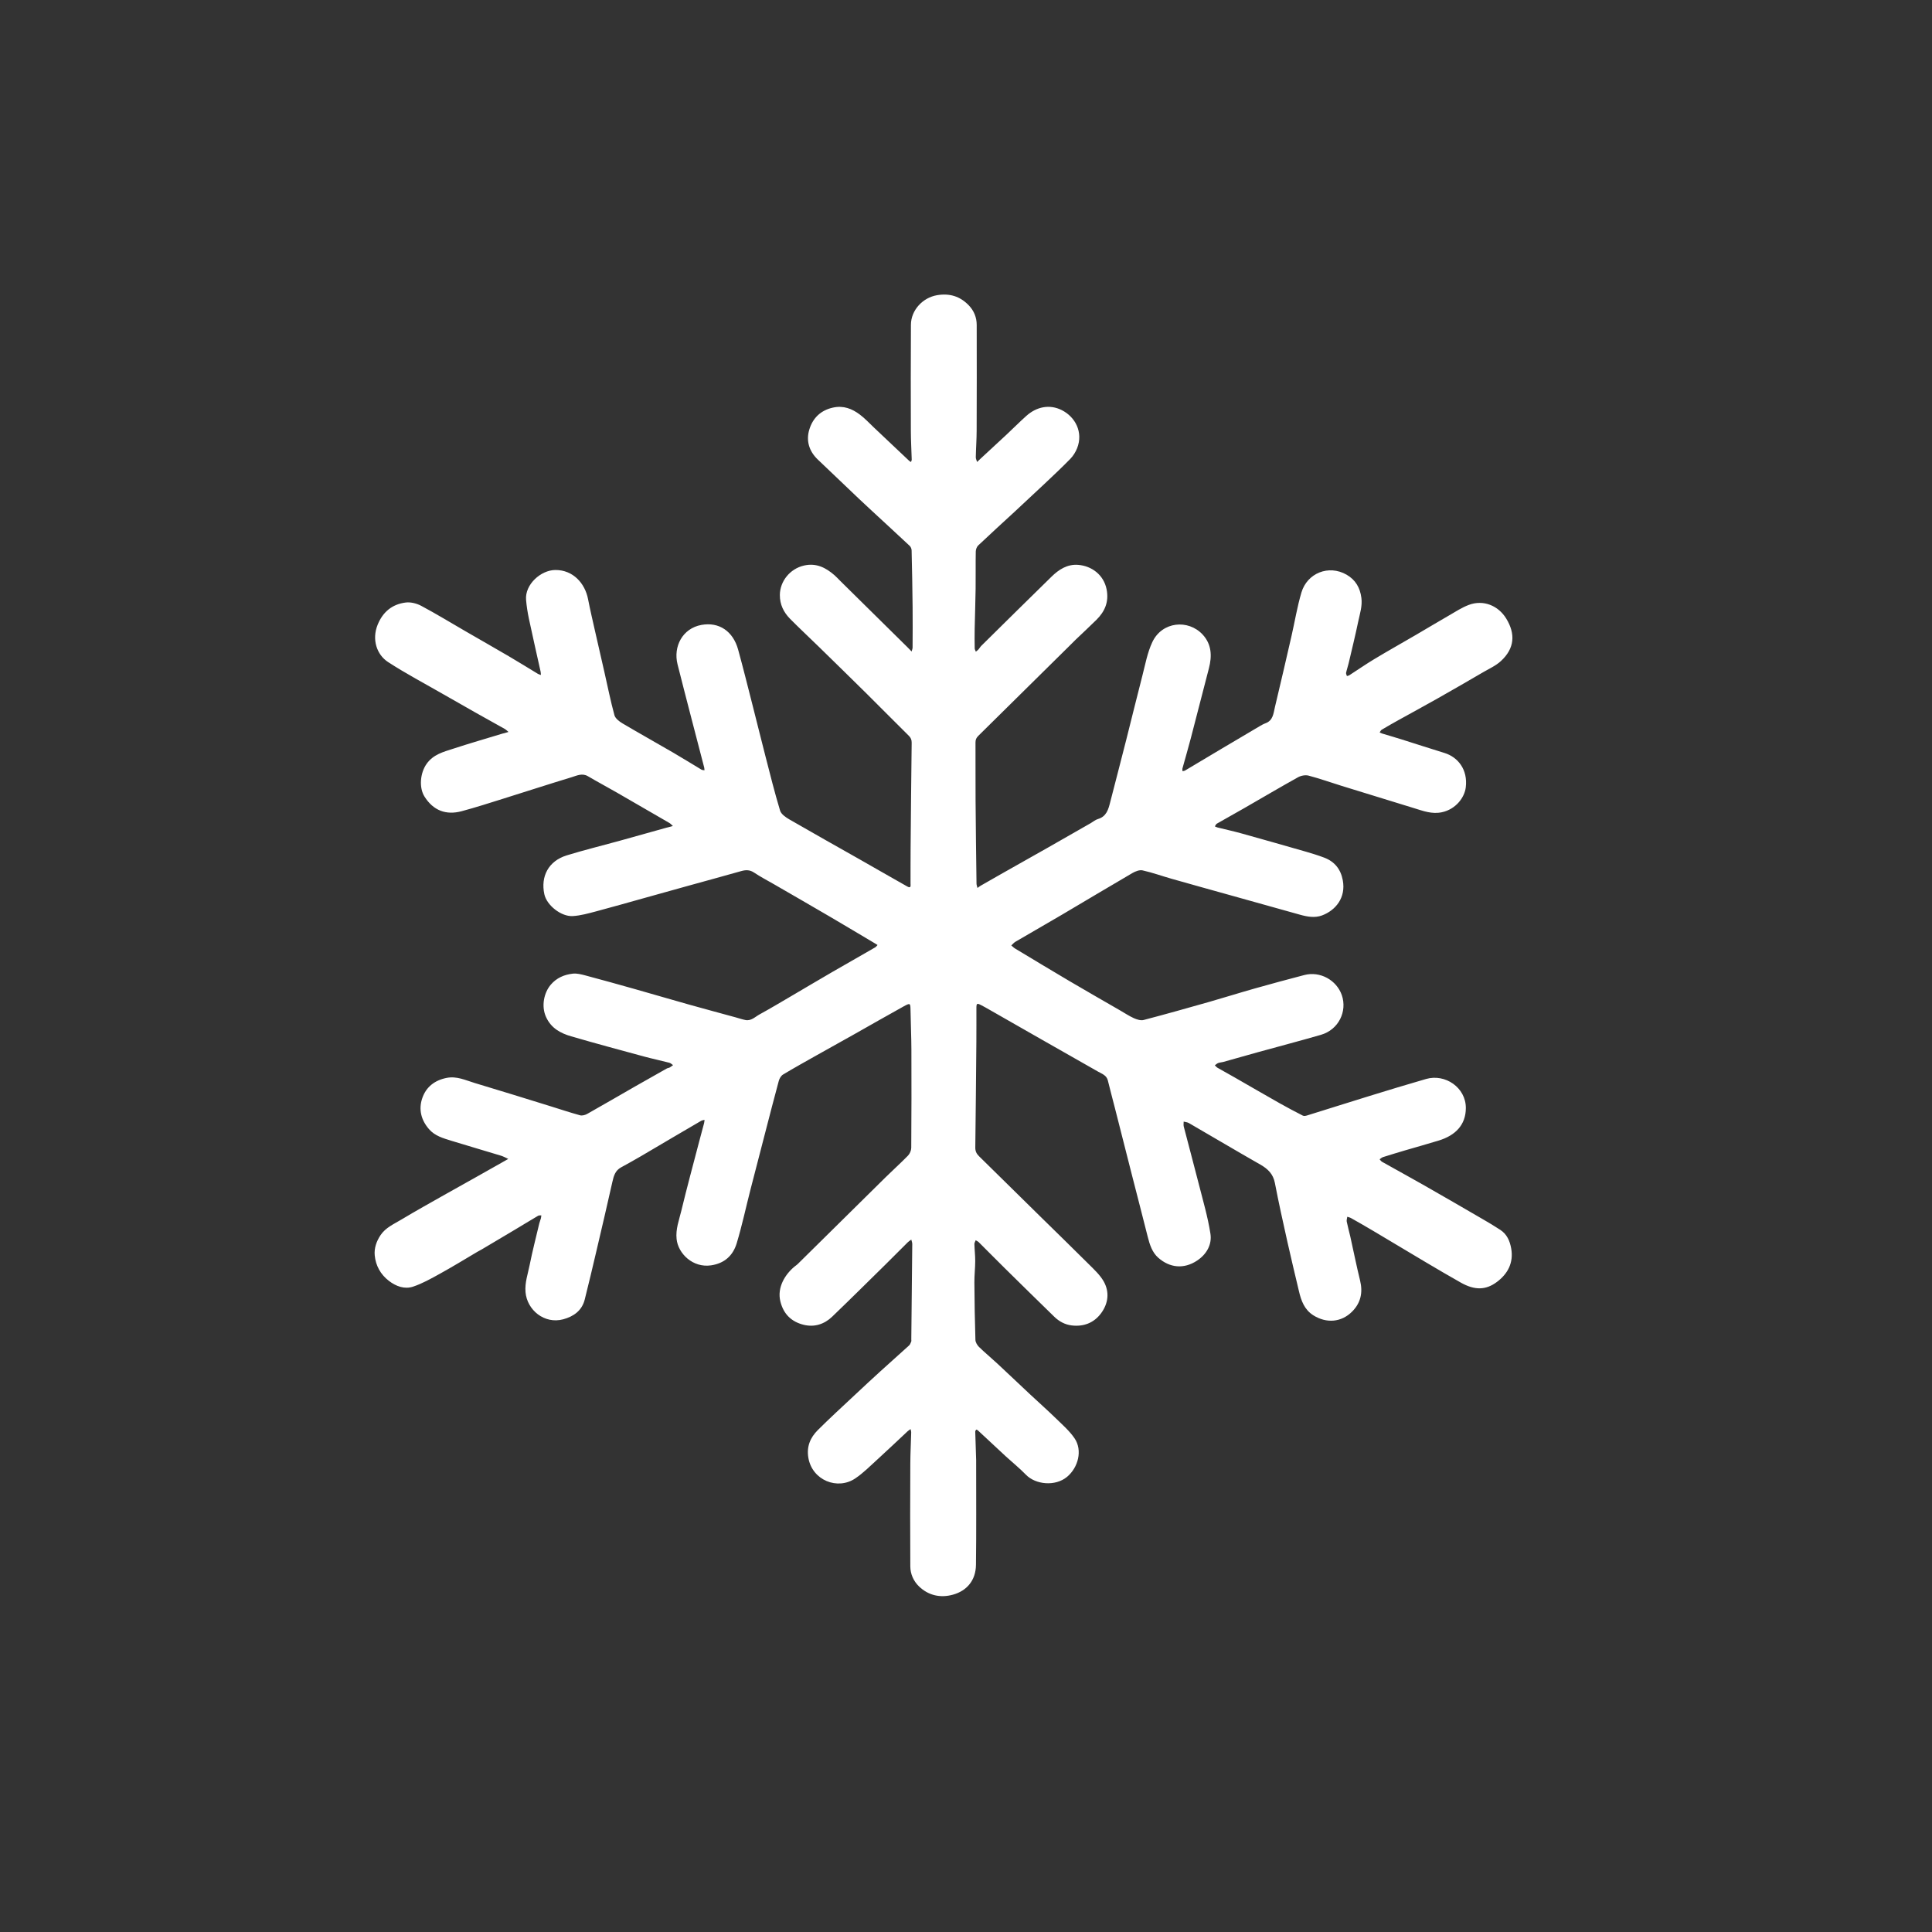<svg xmlns="http://www.w3.org/2000/svg" xmlns:xlink="http://www.w3.org/1999/xlink" width="1080" viewBox="0 0 810 810" height="1080" preserveAspectRatio="xMidYMid meet"><rect x="0" y="0" width="810" height="810" fill="#333333" stroke="none"/><defs><clipPath id="3d951797fc"><path d="M 157 123 L 634.555 123 L 634.555 670 L 157 670 Z M 157 123 " clip-rule="nonzero"></path></clipPath></defs><g clip-path="url(#3d951797fc)"><path fill="#ffffff" d="M 200.168 524.812 C 194.84 527.977 189.656 531.133 184.359 534.062 C 180.738 536.059 177.074 538.137 173.184 539.43 C 169.613 540.621 166.043 539.309 163.055 537.012 C 159.547 534.332 157.508 530.605 157.105 526.312 C 156.824 523.34 157.809 520.434 159.555 517.824 C 161.719 514.629 165.152 513.191 168.238 511.328 C 174.457 507.594 180.801 504.086 187.113 500.504 C 191.551 497.988 196.02 495.516 200.461 493.023 C 203.762 491.172 207.051 489.309 210.34 487.445 C 211.262 486.93 212.172 486.402 213.094 485.883 C 212.07 485.418 211.074 484.84 210.02 484.52 C 203.098 482.406 196.145 480.41 189.234 478.27 C 185.848 477.211 182.363 476.281 179.867 473.406 C 176.504 469.535 175.418 465.012 177.074 460.305 C 178.688 455.699 182.219 452.926 187.203 451.922 C 191.531 451.055 195.191 452.906 199.031 454.055 C 209.629 457.211 220.184 460.523 230.746 463.781 C 234.895 465.066 239.004 466.441 243.184 467.59 C 244.074 467.828 245.324 467.496 246.184 467.012 C 252.941 463.211 259.648 459.289 266.383 455.43 C 270.75 452.926 275.148 450.445 279.543 447.98 C 279.918 447.766 280.402 447.754 280.785 447.547 C 281.281 447.266 281.719 446.895 282.184 446.562 C 281.656 446.211 281.18 445.703 280.609 445.559 C 277.125 444.648 273.586 443.914 270.098 442.973 C 259.875 440.199 249.641 437.449 239.48 434.488 C 234.969 433.184 231.027 431.062 228.895 426.305 C 226.887 421.801 228.035 416.234 230.91 412.84 C 233.375 409.945 236.594 408.609 240.164 408.207 C 241.891 408.02 243.762 408.516 245.492 408.973 C 252.383 410.805 259.242 412.719 266.094 414.652 C 273.668 416.793 281.223 419.02 288.797 421.152 C 295.355 422.992 301.938 424.75 308.496 426.551 C 309.832 426.926 311.156 427.379 312.512 427.648 C 314.941 428.137 316.578 426.312 318.43 425.301 C 323.023 422.785 327.516 420.094 332.035 417.445 C 337.656 414.156 343.242 410.812 348.871 407.555 C 354.875 404.078 360.918 400.664 366.918 397.195 C 367.312 396.969 367.59 396.543 367.922 396.203 C 367.602 396.008 367.281 395.801 366.961 395.602 C 360.594 391.824 354.262 388.02 347.879 384.281 C 340.148 379.75 332.379 375.289 324.629 370.801 C 321.781 369.156 318.855 367.645 316.133 365.824 C 314.32 364.613 312.645 364.676 310.711 365.223 C 303.562 367.25 296.379 369.195 289.211 371.184 C 282.898 372.934 276.586 374.699 270.273 376.461 C 263.477 378.344 256.688 380.309 249.867 382.109 C 246.672 382.949 243.41 383.879 240.141 384.066 C 235.27 384.355 229.203 379.543 228.211 374.887 C 226.637 367.531 229.848 361 237.637 358.609 C 244.984 356.355 252.465 354.523 259.883 352.477 C 266.383 350.684 272.871 348.852 279.359 347.031 C 279.668 346.949 279.969 346.887 280.277 346.805 C 280.891 346.641 281.5 346.484 282.109 346.316 C 281.625 345.883 281.199 345.355 280.652 345.035 C 273.285 340.75 265.918 336.477 258.527 332.234 C 254.547 329.949 250.48 327.785 246.516 325.449 C 244.086 324.008 241.84 325.188 239.656 325.852 C 230.105 328.75 220.617 331.844 211.086 334.82 C 205.27 336.645 199.457 338.516 193.566 340.098 C 187.02 341.859 181.648 339.832 177.977 333.973 C 175.617 330.227 176.121 324.113 178.863 320.242 C 181.66 316.281 185.922 315.223 190.039 313.891 C 196.91 311.645 203.863 309.637 210.777 307.535 C 211.016 307.465 211.273 307.422 211.512 307.359 C 212.07 307.203 212.629 307.039 213.188 306.875 C 212.66 306.438 212.184 305.922 211.594 305.59 C 207.652 303.355 203.668 301.184 199.727 298.957 C 195.109 296.352 190.504 293.734 185.91 291.094 C 178.152 286.625 170.203 282.445 162.703 277.57 C 157.941 274.477 155.832 268.113 158.316 261.957 C 160.527 256.492 164.473 253.297 170.152 252.602 C 172.242 252.355 174.727 252.996 176.621 254.008 C 182.848 257.332 188.879 261.023 195.008 264.562 C 201.059 268.07 207.152 271.527 213.195 275.066 C 217.348 277.496 221.422 280.043 225.543 282.527 C 225.914 282.742 226.359 282.836 226.773 282.992 C 226.742 282.535 226.754 282.07 226.66 281.625 C 225.023 274.25 223.336 266.883 221.766 259.492 C 221.207 256.844 220.781 254.152 220.555 251.465 C 220.027 245.059 226.742 238.996 232.855 238.973 C 240.285 238.941 245.266 244.562 246.547 251.203 C 247.426 255.695 248.473 260.156 249.477 264.613 C 250.77 270.367 252.113 276.121 253.418 281.875 C 254.785 287.875 255.984 293.918 257.609 299.859 C 257.969 301.191 259.586 302.445 260.918 303.242 C 267.965 307.422 275.137 311.406 282.223 315.535 C 286.219 317.852 290.129 320.316 294.094 322.676 C 294.445 322.883 294.93 322.859 295.355 322.934 C 295.312 322.562 295.336 322.168 295.242 321.805 C 293.359 314.531 291.453 307.258 289.57 299.984 C 287.719 292.832 285.855 285.672 284.055 278.5 C 282.195 271.051 286.156 263.465 294.031 262.008 C 301.43 260.641 307.336 264.613 309.469 272.355 C 311.559 279.973 313.465 287.629 315.418 295.285 C 317.25 302.457 319.008 309.637 320.852 316.797 C 322.84 324.508 324.754 332.234 327.051 339.84 C 327.504 341.34 329.398 342.645 330.93 343.535 C 340.688 349.184 350.539 354.688 360.359 360.258 C 367.043 364.055 373.707 367.902 380.402 371.68 C 382.066 372.621 381.746 371.191 381.746 370.355 C 381.766 365.41 381.727 360.465 381.777 355.516 C 381.902 340.812 382.035 326.109 382.223 311.406 C 382.242 310.152 381.879 309.305 380.992 308.438 C 375.07 302.59 369.227 296.652 363.309 290.785 C 356.695 284.246 350.043 277.746 343.379 271.238 C 339.352 267.297 335.215 263.457 331.25 259.453 C 328.551 256.719 326.938 253.441 326.957 249.457 C 326.996 243.684 331.219 238.438 337.098 237.102 C 342.262 235.934 346.234 237.992 349.906 241.199 C 350.723 241.914 351.449 242.73 352.215 243.484 C 361.539 252.684 370.859 261.883 380.184 271.082 C 380.523 271.414 380.855 271.754 381.188 272.098 C 381.527 272.438 381.859 272.789 382.191 273.141 C 382.336 272.582 382.605 272.035 382.605 271.484 C 382.637 265.793 382.676 260.113 382.613 254.422 C 382.531 246.527 382.387 238.645 382.199 230.758 C 382.191 230.117 381.871 229.309 381.414 228.875 C 376.262 224.043 371.059 219.273 365.871 214.473 C 363.855 212.621 361.848 210.758 359.859 208.863 C 354.18 203.461 348.5 198.051 342.828 192.629 C 339.199 189.141 337.883 184.754 339.312 180.078 C 340.758 175.309 344.039 172.016 349.254 170.879 C 353.609 169.926 357.223 171.344 360.512 173.828 C 362.582 175.379 364.371 177.312 366.254 179.105 C 371.234 183.793 376.18 188.488 381.145 193.176 C 381.375 193.395 381.684 193.52 381.953 193.695 C 382.055 193.344 382.254 193 382.242 192.66 C 382.129 188.645 381.891 184.641 381.879 180.637 C 381.84 165.809 381.816 150.98 381.91 136.152 C 381.941 130.047 386.848 124.789 392.84 123.766 C 398.125 122.867 402.523 124.211 406.188 128.039 C 408.359 130.297 409.477 133.09 409.488 136.203 C 409.527 150.969 409.52 165.727 409.465 180.492 C 409.457 184.227 409.176 187.961 409.105 191.695 C 409.094 192.359 409.465 193.023 409.664 193.684 C 410.086 193.281 410.5 192.855 410.938 192.453 C 414.598 189.059 418.293 185.676 421.945 182.262 C 424.738 179.652 427.43 176.93 430.273 174.387 C 434.57 170.527 440.023 169.367 445.164 171.953 C 450.836 174.809 454.219 181.234 451.59 187.91 C 450.949 189.535 449.934 191.137 448.723 192.391 C 445.207 195.992 441.523 199.438 437.859 202.902 C 433.781 206.754 429.676 210.582 425.555 214.391 C 420.414 219.137 415.23 223.836 410.148 228.648 C 409.527 229.227 409.113 230.336 409.094 231.215 C 409 236.43 409.094 241.645 409.031 246.859 C 408.961 252.445 408.742 258.035 408.637 263.621 C 408.586 266.355 408.598 269.086 408.648 271.816 C 408.66 272.281 408.961 272.758 409.125 273.223 C 409.496 272.914 409.91 272.633 410.242 272.273 C 410.668 271.785 410.977 271.195 411.434 270.742 C 421.23 261.078 431.008 251.391 440.852 241.777 C 443.922 238.777 447.461 236.48 451.984 236.82 C 457.625 237.246 462.746 240.949 463.957 247.117 C 464.969 252.324 463.223 256.359 459.672 259.875 C 456.816 262.699 453.855 265.434 450.949 268.215 C 449.977 269.137 449.055 270.109 448.094 271.051 C 435.461 283.551 422.824 296.039 410.16 308.508 C 409.332 309.328 408.969 310.102 408.98 311.293 C 409.031 319.352 408.949 327.402 409.012 335.465 C 409.094 347.125 409.25 358.785 409.406 370.438 C 409.414 371.059 409.672 371.68 409.816 372.289 C 410.254 371.98 410.656 371.617 411.113 371.359 C 413.957 369.715 416.801 368.09 419.66 366.477 C 426.188 362.781 432.727 359.117 439.246 355.414 C 445.289 351.988 451.301 348.531 457.324 345.086 C 458.305 344.52 459.215 343.711 460.273 343.398 C 463.902 342.355 464.691 339.344 465.465 336.281 C 467.734 327.465 470.031 318.66 472.266 309.844 C 474.512 301.016 476.641 292.16 478.93 283.344 C 480.16 278.594 481.039 273.629 483.098 269.242 C 487.188 260.52 498.176 259.547 504.207 266.031 C 507.996 270.109 508.191 275.047 506.836 280.207 C 504.258 290.051 501.766 299.922 499.188 309.762 C 498.113 313.898 496.883 318.008 495.754 322.148 C 495.648 322.52 495.773 322.945 495.785 323.348 C 496.148 323.242 496.551 323.211 496.871 323.027 C 501.93 320.027 506.969 317.004 512.02 313.992 C 517.348 310.828 522.676 307.672 528.016 304.523 C 528.824 304.051 529.652 303.562 530.531 303.242 C 533.781 302.082 533.895 299.051 534.523 296.434 C 536.914 286.5 539.191 276.547 541.477 266.602 C 542.863 260.527 543.867 254.352 545.629 248.402 C 548.051 240.277 557.039 236.645 564.523 240.918 C 568.289 243.07 570.234 246.395 570.773 250.707 C 571.207 254.094 570.152 257.238 569.477 260.426 C 568.246 266.324 566.809 272.18 565.434 278.047 C 565.121 279.391 564.645 280.707 564.355 282.062 C 564.273 282.477 564.574 282.973 564.699 283.438 C 565.027 283.332 565.391 283.301 565.672 283.125 C 569.199 280.852 572.656 278.449 576.258 276.285 C 581.988 272.84 587.824 269.57 593.598 266.199 C 598.246 263.488 602.84 260.715 607.496 258.035 C 610.215 256.461 612.895 254.703 615.812 253.605 C 621.93 251.309 628.199 253.914 631.512 259.359 C 635.402 265.742 635.051 271.816 629.266 277.145 C 627.164 279.09 624.391 280.332 621.879 281.793 C 615.504 285.516 609.109 289.211 602.684 292.844 C 597.262 295.918 591.777 298.875 586.324 301.906 C 583.953 303.223 581.594 304.555 579.266 305.953 C 578.895 306.172 578.707 306.699 578.43 307.082 C 578.793 307.234 579.133 307.434 579.504 307.547 C 582.215 308.375 584.926 309.148 587.629 310 C 593.617 311.883 599.59 313.836 605.59 315.68 C 611.25 317.418 615.453 322.664 614.531 330.125 C 614.004 334.348 610.402 339.273 604.523 340.535 C 600.344 341.426 596.703 340.008 592.926 338.848 C 582.773 335.711 572.613 332.617 562.473 329.473 C 557.848 328.043 553.297 326.41 548.617 325.18 C 547.273 324.828 545.422 325.18 544.18 325.883 C 536.625 330.082 529.188 334.492 521.684 338.797 C 517.867 341 513.996 343.121 510.168 345.324 C 509.793 345.531 509.617 346.082 509.34 346.465 C 509.703 346.617 510.055 346.824 510.426 346.918 C 513.746 347.746 517.09 348.469 520.379 349.383 C 529.484 351.918 538.57 354.504 547.645 357.109 C 550.18 357.844 552.707 358.633 555.168 359.562 C 559.547 361.219 562.109 364.414 562.969 369.051 C 564.348 376.41 559.906 381.684 554.27 383.797 C 551.277 384.914 548.121 384.355 545.078 383.508 C 535.363 380.797 525.656 378.074 515.941 375.363 C 507.695 373.055 499.426 370.781 491.191 368.43 C 487.133 367.281 483.16 365.832 479.051 364.914 C 477.758 364.613 476 365.316 474.75 366.039 C 464.906 371.773 455.16 377.641 445.363 383.414 C 438.832 387.262 432.25 391.008 425.723 394.836 C 425.07 395.219 424.562 395.863 423.996 396.379 C 424.512 396.805 424.988 397.309 425.547 397.652 C 433.191 402.258 440.82 406.871 448.496 411.395 C 455.512 415.531 462.578 419.559 469.625 423.633 C 471.539 424.73 473.391 425.984 475.398 426.883 C 476.633 427.43 478.246 427.949 479.465 427.637 C 488.664 425.227 497.824 422.641 506.98 420.043 C 513.387 418.211 519.75 416.203 526.164 414.395 C 533.023 412.457 539.906 410.605 546.809 408.797 C 553.512 407.035 560.414 410.98 562.566 417.23 C 564.883 423.965 561.293 431.684 553.801 433.855 C 544.957 436.422 536.047 438.742 527.18 441.195 C 522.379 442.52 517.598 443.895 512.805 445.238 C 512.133 445.426 511.398 445.426 510.746 445.672 C 510.23 445.871 509.793 446.305 509.32 446.637 C 509.703 446.988 510.023 447.414 510.457 447.672 C 512.805 449.027 515.188 450.32 517.535 451.664 C 523.887 455.309 530.211 458.98 536.574 462.582 C 539.75 464.371 542.98 466.078 546.227 467.734 C 546.695 467.973 547.438 467.84 547.996 467.66 C 556.688 464.973 565.371 462.199 574.074 459.52 C 582.008 457.078 589.945 454.656 597.922 452.359 C 605.879 450.07 614.594 455.938 614.562 464.559 C 614.543 471.699 610.094 476.074 603.18 478.184 C 598.492 479.625 593.766 480.926 589.047 482.312 C 585.973 483.223 582.898 484.145 579.848 485.117 C 579.32 485.285 578.883 485.73 578.41 486.039 C 578.75 486.402 579.039 486.879 579.453 487.105 C 585.164 490.324 590.918 493.449 596.609 496.695 C 604.938 501.438 613.227 506.246 621.527 511.07 C 624.039 512.527 626.555 514.008 628.984 515.613 C 631.789 517.441 633.023 520.258 633.582 523.465 C 634.637 529.445 632.09 534.102 627.59 537.457 C 622.984 540.902 618.359 541.047 612.504 537.766 C 607.609 535.023 602.766 532.156 597.934 529.301 C 590.547 524.914 583.18 520.477 575.781 516.086 C 572.695 514.246 569.562 512.465 566.438 510.695 C 565.961 510.43 565.391 510.312 564.852 510.129 C 564.77 510.82 564.5 511.535 564.625 512.176 C 565.051 514.289 565.648 516.355 566.125 518.457 C 567.492 524.594 568.723 530.77 570.223 536.875 C 571.445 541.875 570.512 546.238 566.902 549.871 C 562.379 554.434 556.09 554.91 550.586 551.426 C 546.871 549.066 545.523 545.328 544.594 541.348 C 542.957 534.434 541.281 527.531 539.738 520.598 C 537.91 512.414 536.086 504.207 534.504 495.973 C 533.781 492.207 531.574 490.074 528.43 488.273 C 518.395 482.551 508.461 476.652 498.465 470.859 C 497.824 470.488 497.004 470.434 496.262 470.238 C 496.27 470.934 496.125 471.676 496.301 472.328 C 498.383 480.398 500.574 488.441 502.625 496.52 C 504.371 503.391 506.391 510.242 507.477 517.227 C 508.191 521.789 505.871 525.855 501.91 528.496 C 496.293 532.23 490.363 531.527 485.582 527.293 C 483.078 525.078 482.023 521.832 481.203 518.582 C 479 509.816 476.723 501.074 474.488 492.32 C 472.129 483.07 469.793 473.82 467.434 464.566 C 466.449 460.707 465.414 456.871 464.473 453 C 463.934 450.797 462 450.215 460.375 449.285 C 452.285 444.66 444.16 440.066 436.051 435.449 C 428.93 431.395 421.812 427.316 414.691 423.25 C 413.605 422.629 412.508 422.008 411.391 421.43 C 409.57 420.488 409.363 420.621 409.363 422.742 C 409.352 427.484 409.383 432.223 409.344 436.961 C 409.219 451.664 409.082 466.379 408.898 481.082 C 408.875 482.605 409.383 483.691 410.438 484.727 C 419.07 493.18 427.656 501.676 436.277 510.148 C 443.004 516.77 449.789 523.332 456.465 530.004 C 458.699 532.238 461.133 534.465 462.684 537.156 C 465.289 541.707 464.66 546.539 461.566 550.68 C 458.574 554.672 454.25 556.297 449.273 555.688 C 446.512 555.348 444.047 554.031 442.051 552.086 C 435.035 545.266 428.07 538.406 421.105 531.547 C 417.484 527.977 413.926 524.355 410.324 520.773 C 409.973 520.434 409.488 520.246 409.062 519.977 C 408.875 520.516 408.504 521.043 408.523 521.57 C 408.586 523.961 408.875 526.344 408.867 528.723 C 408.855 531.711 408.492 534.703 408.516 537.691 C 408.566 545.723 408.691 553.742 408.949 561.762 C 408.98 562.785 409.715 563.984 410.48 564.742 C 412.941 567.141 415.613 569.336 418.137 571.684 C 422.691 575.918 427.191 580.211 431.734 584.465 C 435.387 587.879 439.133 591.199 442.723 594.688 C 445.445 597.348 448.402 599.91 450.516 603.027 C 453.93 608.047 452.055 615.246 447.391 619.156 C 442.453 623.285 434.176 622.469 430.109 618.27 C 427.48 615.559 424.512 613.176 421.727 610.621 C 417.797 606.988 413.906 603.336 409.992 599.703 C 409.809 599.527 409.375 599.32 409.301 599.383 C 409.094 599.59 408.867 599.922 408.875 600.203 C 408.98 604.207 409.125 608.211 409.258 612.215 C 409.27 612.691 409.258 613.168 409.258 613.645 C 409.25 627.797 409.363 641.953 409.176 656.098 C 409.094 662.492 405.441 666.941 399.512 668.578 C 394.266 670.027 389.277 668.93 385.305 665.121 C 383.02 662.926 381.672 659.938 381.652 656.719 C 381.559 642.441 381.59 628.148 381.652 613.859 C 381.664 609.453 381.91 605.035 382.023 600.625 C 382.047 600.141 381.859 599.645 381.766 599.156 C 381.352 599.457 380.898 599.727 380.523 600.066 C 376.273 604.031 372.07 608.055 367.766 611.965 C 364.797 614.676 361.922 617.566 358.609 619.809 C 351.16 624.871 340.555 620.637 338.918 611.242 C 338.09 606.484 339.715 602.727 342.859 599.582 C 347.836 594.613 353.031 589.875 358.164 585.055 C 361.805 581.629 365.48 578.234 369.184 574.859 C 373.156 571.25 377.184 567.691 381.156 564.07 C 381.59 563.664 381.797 562.992 382.047 562.422 C 382.148 562.195 382.066 561.887 382.066 561.617 C 382.211 548.27 382.355 534.922 382.469 521.562 C 382.48 520.949 382.211 520.332 382.066 519.711 C 381.59 520.062 381.062 520.371 380.637 520.785 C 377.516 523.879 374.418 527.016 371.285 530.109 C 363.836 537.434 356.414 544.801 348.871 552.047 C 345.594 555.191 341.465 556.504 337.047 555.449 C 331.914 554.219 328.5 551.031 327.172 545.621 C 325.715 539.699 329.223 534.164 333.289 530.875 C 333.641 530.594 334.043 530.348 334.363 530.035 C 346.668 517.887 358.961 505.719 371.285 493.582 C 374.391 490.52 377.648 487.613 380.691 484.488 C 381.457 483.691 382.035 482.336 382.047 481.238 C 382.148 467.496 382.16 453.746 382.109 440.004 C 382.086 434.57 381.828 429.137 381.746 423.715 C 381.695 420.477 381.684 420.375 378.672 422.039 C 371.781 425.848 364.953 429.781 358.09 433.648 C 352.875 436.59 347.629 439.477 342.414 442.414 C 337.695 445.074 332.957 447.703 328.312 450.496 C 327.465 451.004 326.781 452.16 326.512 453.156 C 324.535 460.41 322.684 467.691 320.789 474.977 C 318.75 482.863 316.68 490.746 314.664 498.641 C 312.73 506.176 311.113 513.801 308.867 521.242 C 307.328 526.332 303.828 529.652 298.141 530.5 C 290.492 531.648 284.293 525.566 283.664 519.461 C 283.227 515.262 284.699 511.578 285.617 507.746 C 287.969 497.98 290.605 488.285 293.141 478.566 C 293.805 476.004 294.516 473.457 295.191 470.891 C 295.312 470.445 295.312 469.969 295.375 469.504 C 294.891 469.637 294.34 469.68 293.926 469.93 C 290.152 472.113 286.395 474.324 282.637 476.539 C 278.012 479.262 273.398 482.016 268.762 484.715 C 265.98 486.328 263.184 487.91 260.359 489.441 C 257.949 490.758 257.309 492.992 256.758 495.453 C 254.586 505.172 252.309 514.855 250.035 524.551 C 248.441 531.34 246.848 538.117 245.141 544.875 C 243.961 549.531 240.43 551.961 236.137 553.121 C 228.23 555.242 220.977 549.23 220.328 541.75 C 219.984 537.766 221.309 534.125 222.055 530.379 C 223.223 524.543 224.715 518.758 226.09 512.961 C 226.254 512.227 226.578 511.535 226.773 510.812 C 226.887 510.406 226.898 509.973 226.949 509.547 C 226.504 509.59 225.965 509.508 225.613 509.715 C 222.395 511.605 219.219 513.562 216.012 515.477 C 211.344 518.27 206.668 521.035 201.992 523.809 C 201.434 524.137 200.844 524.406 200.168 524.812 Z M 200.168 524.812 " fill-opacity="1" fill-rule="nonzero"></path></g></svg>